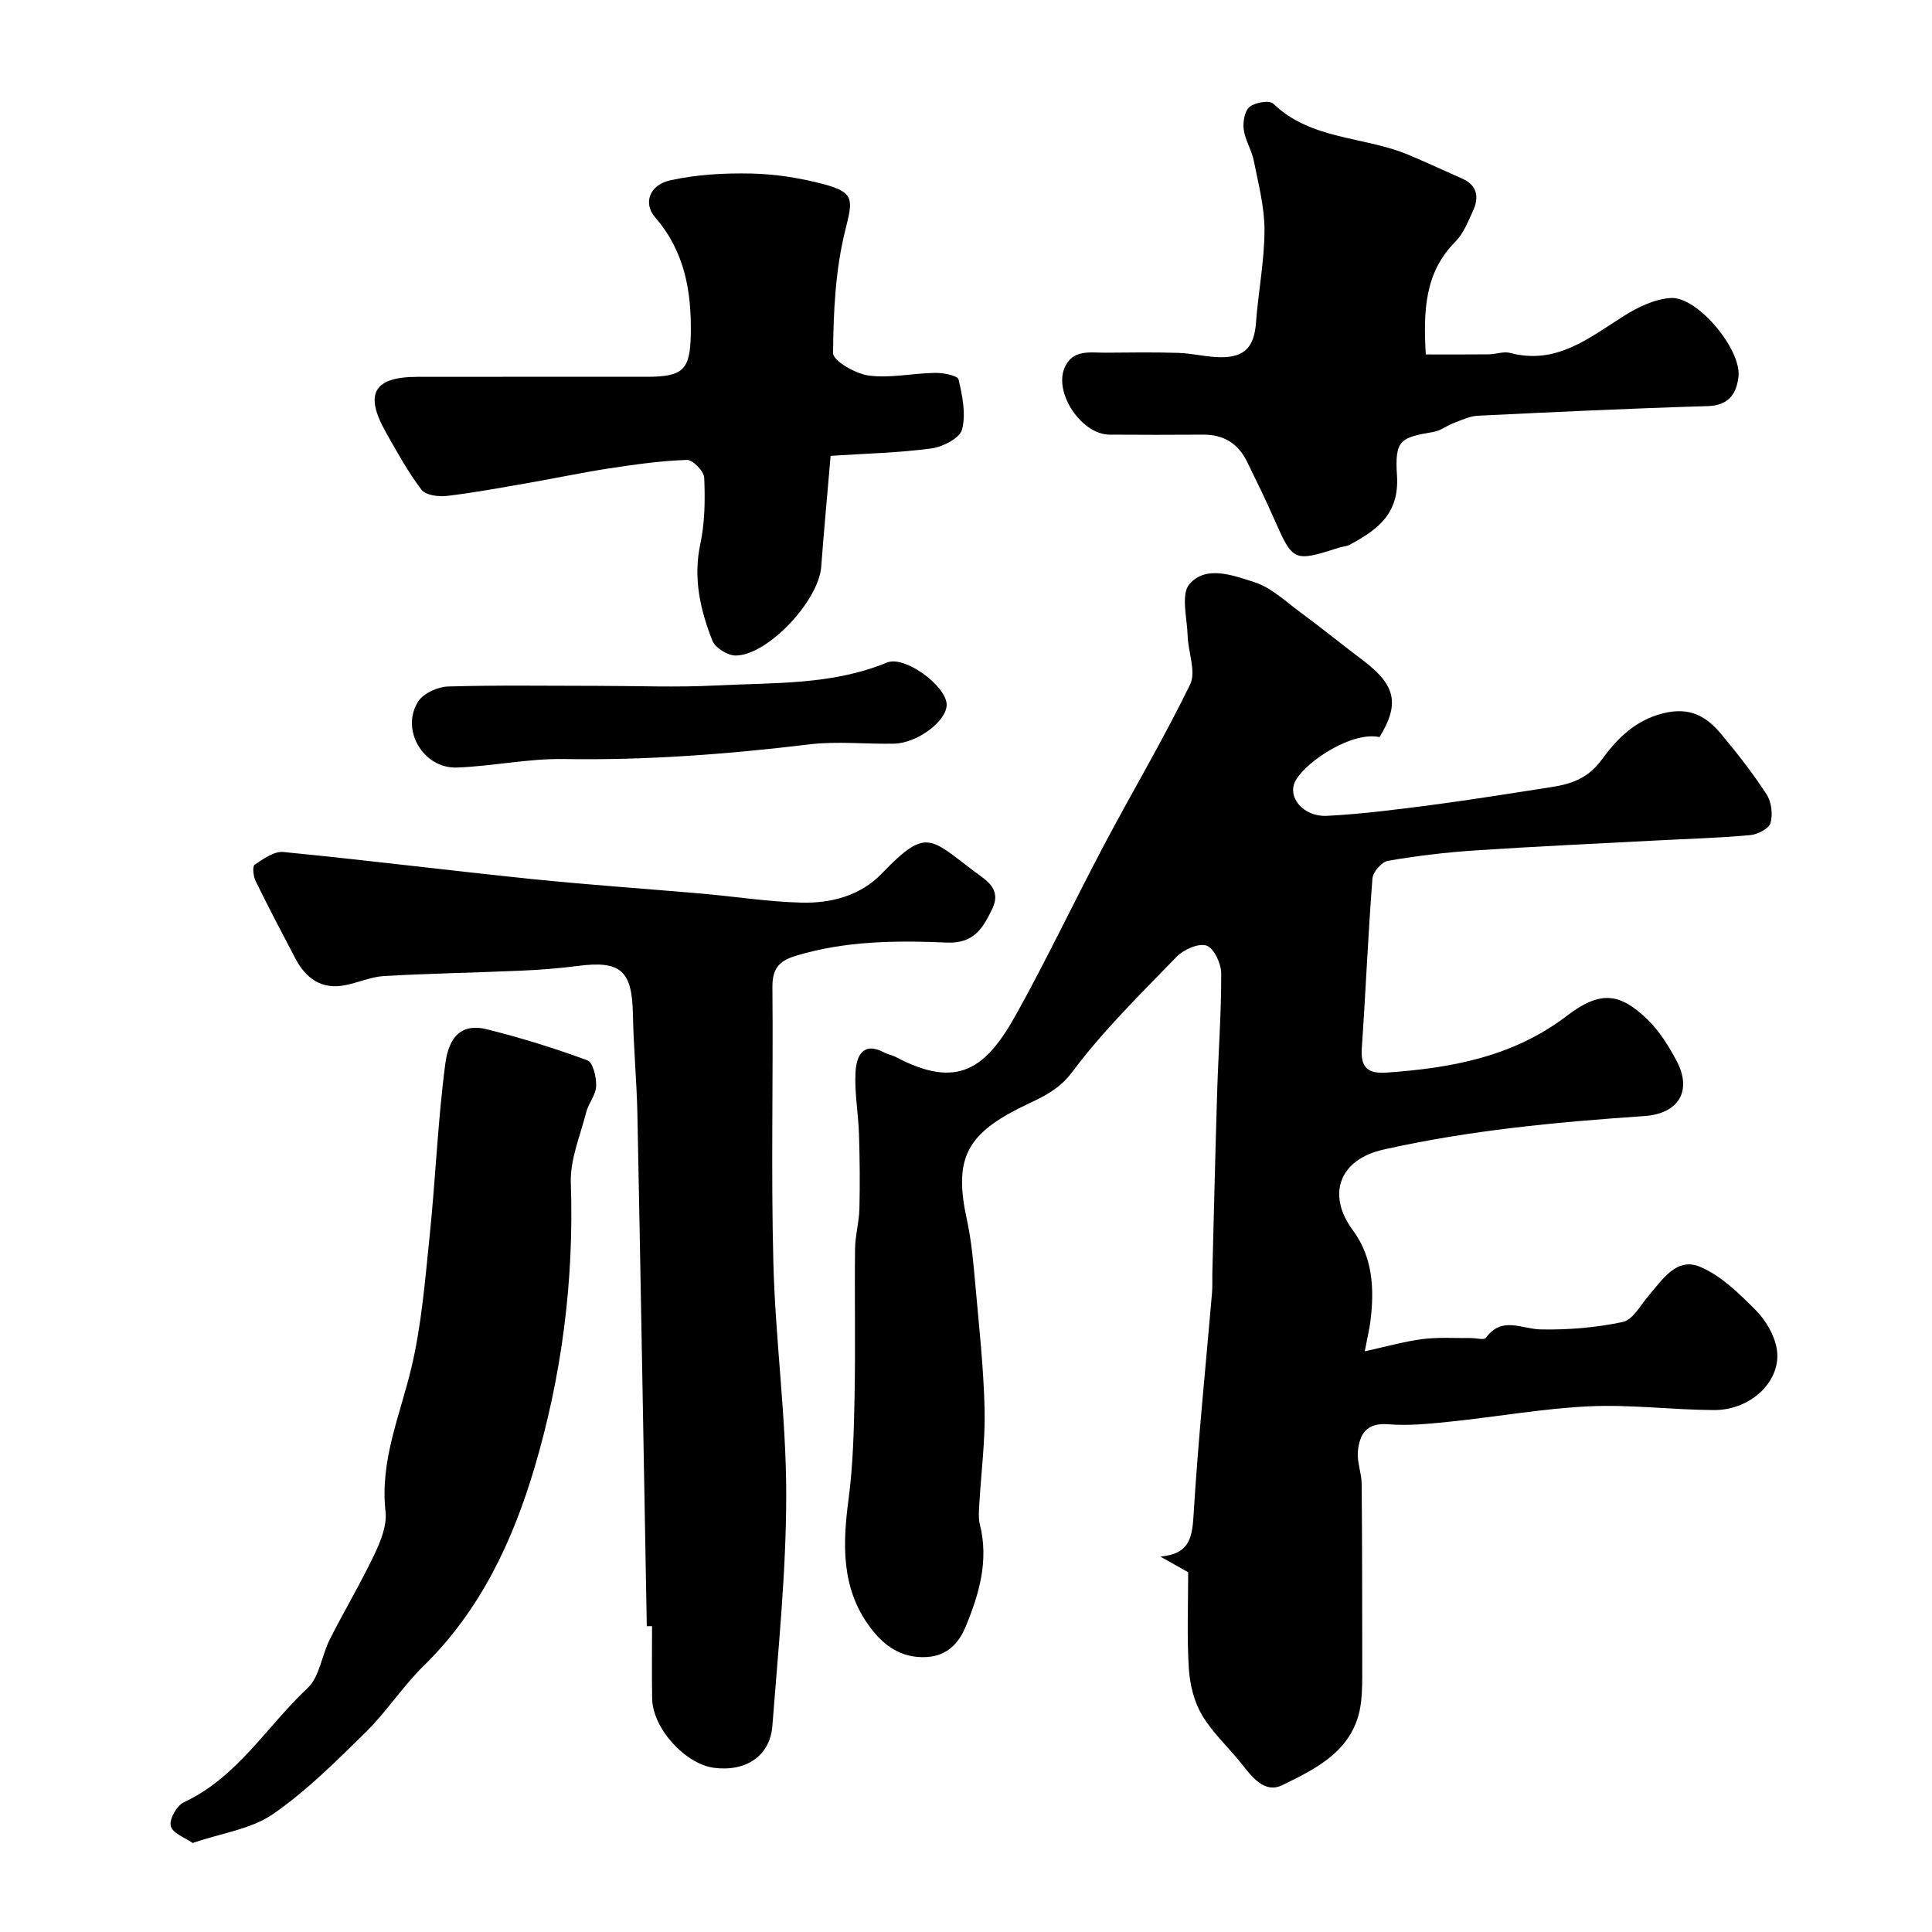 <svg enable-background="new 0 0 400 400" viewBox="0 0 400 400" xmlns="http://www.w3.org/2000/svg"><g fill="#010000"><path d="m246 325.52c-1.45-.81-3.61-2.03-5.77-3.25 6.23-.53 6.62-4.12 6.91-8.98.93-15.25 2.5-30.46 3.8-45.68.11-1.32.03-2.66.06-4 .33-12.6.62-25.2 1.01-37.8.25-8.1.86-16.2.83-24.3-.01-2.02-1.5-5.21-3.03-5.73-1.66-.56-4.75.8-6.2 2.3-7.47 7.72-15.22 15.29-21.61 23.86-3.13 4.19-7.06 5.52-11.04 7.53-11.1 5.62-13.45 10.81-10.77 23.08.97 4.46 1.35 9.06 1.76 13.62.76 8.52 1.7 17.06 1.9 25.6.15 6.58-.73 13.17-1.1 19.76-.08 1.36-.2 2.79.12 4.09 1.9 7.51-.17 14.52-2.99 21.27-1.36 3.24-3.71 5.92-7.98 6.18-5.43.33-9.07-2.49-11.91-6.37-5.85-7.99-5.53-17.04-4.3-26.37.93-7.02 1.1-14.17 1.24-21.26.2-10.16-.02-20.33.1-30.49.03-2.76.83-5.51.9-8.28.13-5.18.08-10.38-.09-15.56-.14-4.27-.95-8.56-.71-12.8.18-3.24 1.51-6.43 6.02-3.99.71.38 1.56.49 2.27.87 12.88 6.82 18.71 2.46 25-8.86 6.4-11.52 12.05-23.46 18.22-35.11 5.87-11.08 12.29-21.88 17.76-33.14 1.28-2.65-.41-6.67-.51-10.07-.11-3.66-1.45-8.61.38-10.72 3.43-3.96 9.08-1.78 13.43-.39 3.43 1.09 6.35 3.89 9.36 6.11 4.47 3.3 8.79 6.81 13.23 10.16 6.8 5.15 7.45 9.04 3.33 15.81-5.57-1.23-14.86 4.77-17.3 8.86-2.04 3.41 1.44 7.7 6.44 7.44 7.35-.38 14.68-1.34 21.98-2.29 8.07-1.06 16.11-2.38 24.16-3.61 4.24-.65 7.79-1.72 10.73-5.74 3.06-4.18 6.78-8.1 12.67-9.58 5.5-1.38 8.93.56 12.01 4.24 3.35 4.01 6.59 8.15 9.44 12.53 1.02 1.57 1.33 4.16.81 5.95-.34 1.18-2.69 2.36-4.24 2.5-6.43.58-12.9.76-19.36 1.1-12.51.66-25.04 1.23-37.54 2.06-6.04.4-12.09 1.12-18.05 2.15-1.29.22-3.12 2.31-3.22 3.65-.91 11.68-1.39 23.39-2.2 35.08-.28 3.98 1.13 5.4 5.11 5.12 13.38-.93 26.21-3.27 37.27-11.7 6.84-5.22 10.91-5.02 16.86.8 2.39 2.34 4.25 5.35 5.86 8.33 3.44 6.39.45 11.09-6.62 11.57-18.13 1.24-36.23 2.94-54.01 6.94-9.17 2.06-11.78 9.34-6.33 16.69 4.14 5.59 4.48 12.17 3.64 18.85-.2 1.59-.59 3.16-1.17 6.22 4.59-1 8.25-2.05 11.98-2.53 3.28-.41 6.65-.18 9.97-.21 1.07-.01 2.76.46 3.13-.04 3.3-4.56 7.37-1.83 11.35-1.75 5.67.12 11.46-.37 17-1.54 2.07-.44 3.66-3.48 5.34-5.44 2.87-3.34 5.78-8.01 10.62-5.99 4.35 1.81 8.08 5.51 11.52 8.95 2.07 2.08 3.87 5.1 4.37 7.95 1.18 6.57-5.22 12.81-12.99 12.77-8.6-.04-17.23-1.18-25.79-.78-9.62.45-19.18 2.18-28.78 3.17-4.27.44-8.61.9-12.86.55-4.51-.37-5.95 2.07-6.28 5.59-.21 2.21.76 4.51.78 6.78.11 12.72.11 25.44.12 38.16 0 2.32.02 4.67-.25 6.97-1.14 9.75-8.88 13.62-16.32 17.22-3.67 1.78-6.23-1.68-8.44-4.46-2.7-3.38-5.99-6.38-8.17-10.06-1.65-2.78-2.51-6.32-2.72-9.58-.42-6.56-.14-13.18-.14-19.98z"/><path d="m133.91 336.68c-.64-35.3-1.24-70.59-1.94-105.89-.14-6.94-.8-13.86-.93-20.8-.17-9.06-2.52-11.16-11.44-10-3.91.51-7.86.81-11.8.98-9.43.41-18.87.57-28.29 1.11-2.7.15-5.32 1.36-8.02 1.89-4.95.98-8.18-1.41-10.37-5.59-2.77-5.29-5.56-10.57-8.18-15.93-.49-1-.72-3.09-.22-3.42 1.8-1.21 4.04-2.82 5.96-2.63 17.11 1.67 34.17 3.82 51.27 5.58 11.78 1.21 23.6 2.01 35.4 3.04 6.87.6 13.72 1.69 20.59 1.86 6.14.15 12.16-1.41 16.61-6.01 9.26-9.59 9.9-7.43 19.25-.39 2.24 1.69 5.65 3.49 3.65 7.66-1.93 4.02-3.82 7.24-9.38 7.01-10.52-.45-21.05-.38-31.35 2.75-3.72 1.13-4.84 2.9-4.8 6.67.18 18.99-.3 38 .2 56.98.42 15.98 2.66 31.94 2.66 47.91 0 15.96-1.65 31.94-2.87 47.88-.48 6.22-5.5 9.52-12.06 8.67-6.01-.78-12.72-8.19-12.83-14.32-.09-5-.02-10-.02-15-.36-.02-.72-.01-1.09-.01z"/><path d="m295.19 73.38c4.44 0 8.75.03 13.05-.02 1.48-.02 3.06-.65 4.41-.29 9.58 2.53 16.32-3.09 23.58-7.67 2.9-1.83 6.38-3.5 9.7-3.7 5.54-.34 14.68 10.7 14 16.33-.42 3.51-2.02 5.92-6.34 6.05-15.87.47-31.74 1.22-47.6 1.99-1.72.08-3.42.92-5.08 1.54-1.37.51-2.62 1.55-4.02 1.79-6.95 1.21-8.14 1.61-7.66 9.07.51 7.94-4.07 11.21-9.74 14.29-.69.38-1.57.4-2.34.65-9.26 2.98-9.47 2.85-13.32-5.89-1.77-4.03-3.71-7.99-5.65-11.95-1.82-3.71-4.81-5.6-9.01-5.58-6.5.04-12.99.05-19.49 0-5.71-.05-11.45-8.52-9.31-13.74 1.65-4.01 5.26-3.21 8.47-3.23 5.03-.03 10.06-.12 15.08.04 2.94.09 5.86.87 8.79.9 5.05.04 6.96-2.18 7.33-7.18.48-6.38 1.74-12.73 1.76-19.1.01-4.81-1.27-9.65-2.22-14.42-.44-2.2-1.79-4.25-2.08-6.45-.2-1.54.18-3.83 1.21-4.68 1.13-.93 4.11-1.43 4.9-.67 7.87 7.58 18.81 6.73 27.99 10.59 3.73 1.57 7.39 3.27 11.09 4.91 3.23 1.43 3.57 3.92 2.25 6.77-1.02 2.2-1.97 4.65-3.62 6.31-6.35 6.38-6.64 14.22-6.13 23.34z"/><path d="m171.97 94.38c-.71 8.32-1.4 15.65-1.95 23-.53 7.01-11.07 18.32-17.72 18.34-1.65.01-4.23-1.61-4.82-3.1-2.5-6.37-4-12.91-2.49-19.97.95-4.46 1.01-9.18.81-13.75-.06-1.34-2.37-3.72-3.58-3.68-5.35.18-10.69.93-16 1.74-5.64.86-11.22 2.05-16.84 3.03-5.61.97-11.22 2.02-16.88 2.69-1.73.2-4.38-.15-5.24-1.29-2.81-3.71-5.09-7.85-7.38-11.92-4.5-7.98-2.5-11.44 6.56-11.45 15.82-.03 31.65 0 47.47-.01 7.57 0 8.98-1.47 9.11-8.8.16-8.9-1.26-17.16-7.38-24.21-2.51-2.89-1.22-6.7 3.12-7.66 5.44-1.22 11.2-1.53 16.8-1.41 5.01.11 10.11.91 14.97 2.2 6.57 1.75 6.01 3.3 4.43 9.72-2.01 8.16-2.42 16.81-2.48 25.26-.01 1.61 4.67 4.29 7.42 4.65 4.47.58 9.14-.5 13.73-.56 1.68-.02 4.64.55 4.83 1.36.8 3.38 1.56 7.17.72 10.38-.47 1.79-4.01 3.59-6.36 3.91-6.77.9-13.63 1.05-20.85 1.53z"/><path d="m39.89 381.57c-1.52-1.07-4.1-1.98-4.53-3.48-.38-1.35 1.22-4.26 2.67-4.93 11.1-5.16 17.18-15.72 25.65-23.66 2.49-2.33 2.92-6.76 4.6-10.08 2.99-5.92 6.4-11.62 9.24-17.6 1.3-2.73 2.62-6.01 2.3-8.86-1.19-10.55 3-19.89 5.34-29.73 2.11-8.86 2.84-18.08 3.78-27.19 1.24-11.93 1.69-23.95 3.26-35.83.8-6.07 3.76-8.31 8.59-7.11 7.05 1.76 14.03 3.92 20.84 6.44 1.15.42 1.86 3.5 1.8 5.32-.07 1.83-1.58 3.55-2.06 5.42-1.24 4.86-3.36 9.81-3.19 14.65.7 20.1-1.86 39.84-7.51 58.92-4.48 15.13-11.22 29.57-22.94 41.03-4.33 4.24-7.68 9.49-12 13.74-6.11 6.01-12.26 12.17-19.26 17-4.47 3.08-10.53 3.88-16.58 5.95z"/><path d="m123.74 142c8.17 0 16.35.34 24.49-.08 11.91-.61 23.99-.03 35.41-4.75 3.63-1.5 12.11 4.71 12.35 8.58.21 3.36-5.93 8.11-10.9 8.22-5.83.12-11.73-.55-17.48.14-16.92 2.04-33.83 3.33-50.9 3.04-7.35-.12-14.72 1.49-22.1 1.76-7 .26-11.77-7.9-8-13.71 1.1-1.69 4.02-3 6.14-3.07 10.32-.3 20.66-.13 30.99-.13z"/></g></svg>